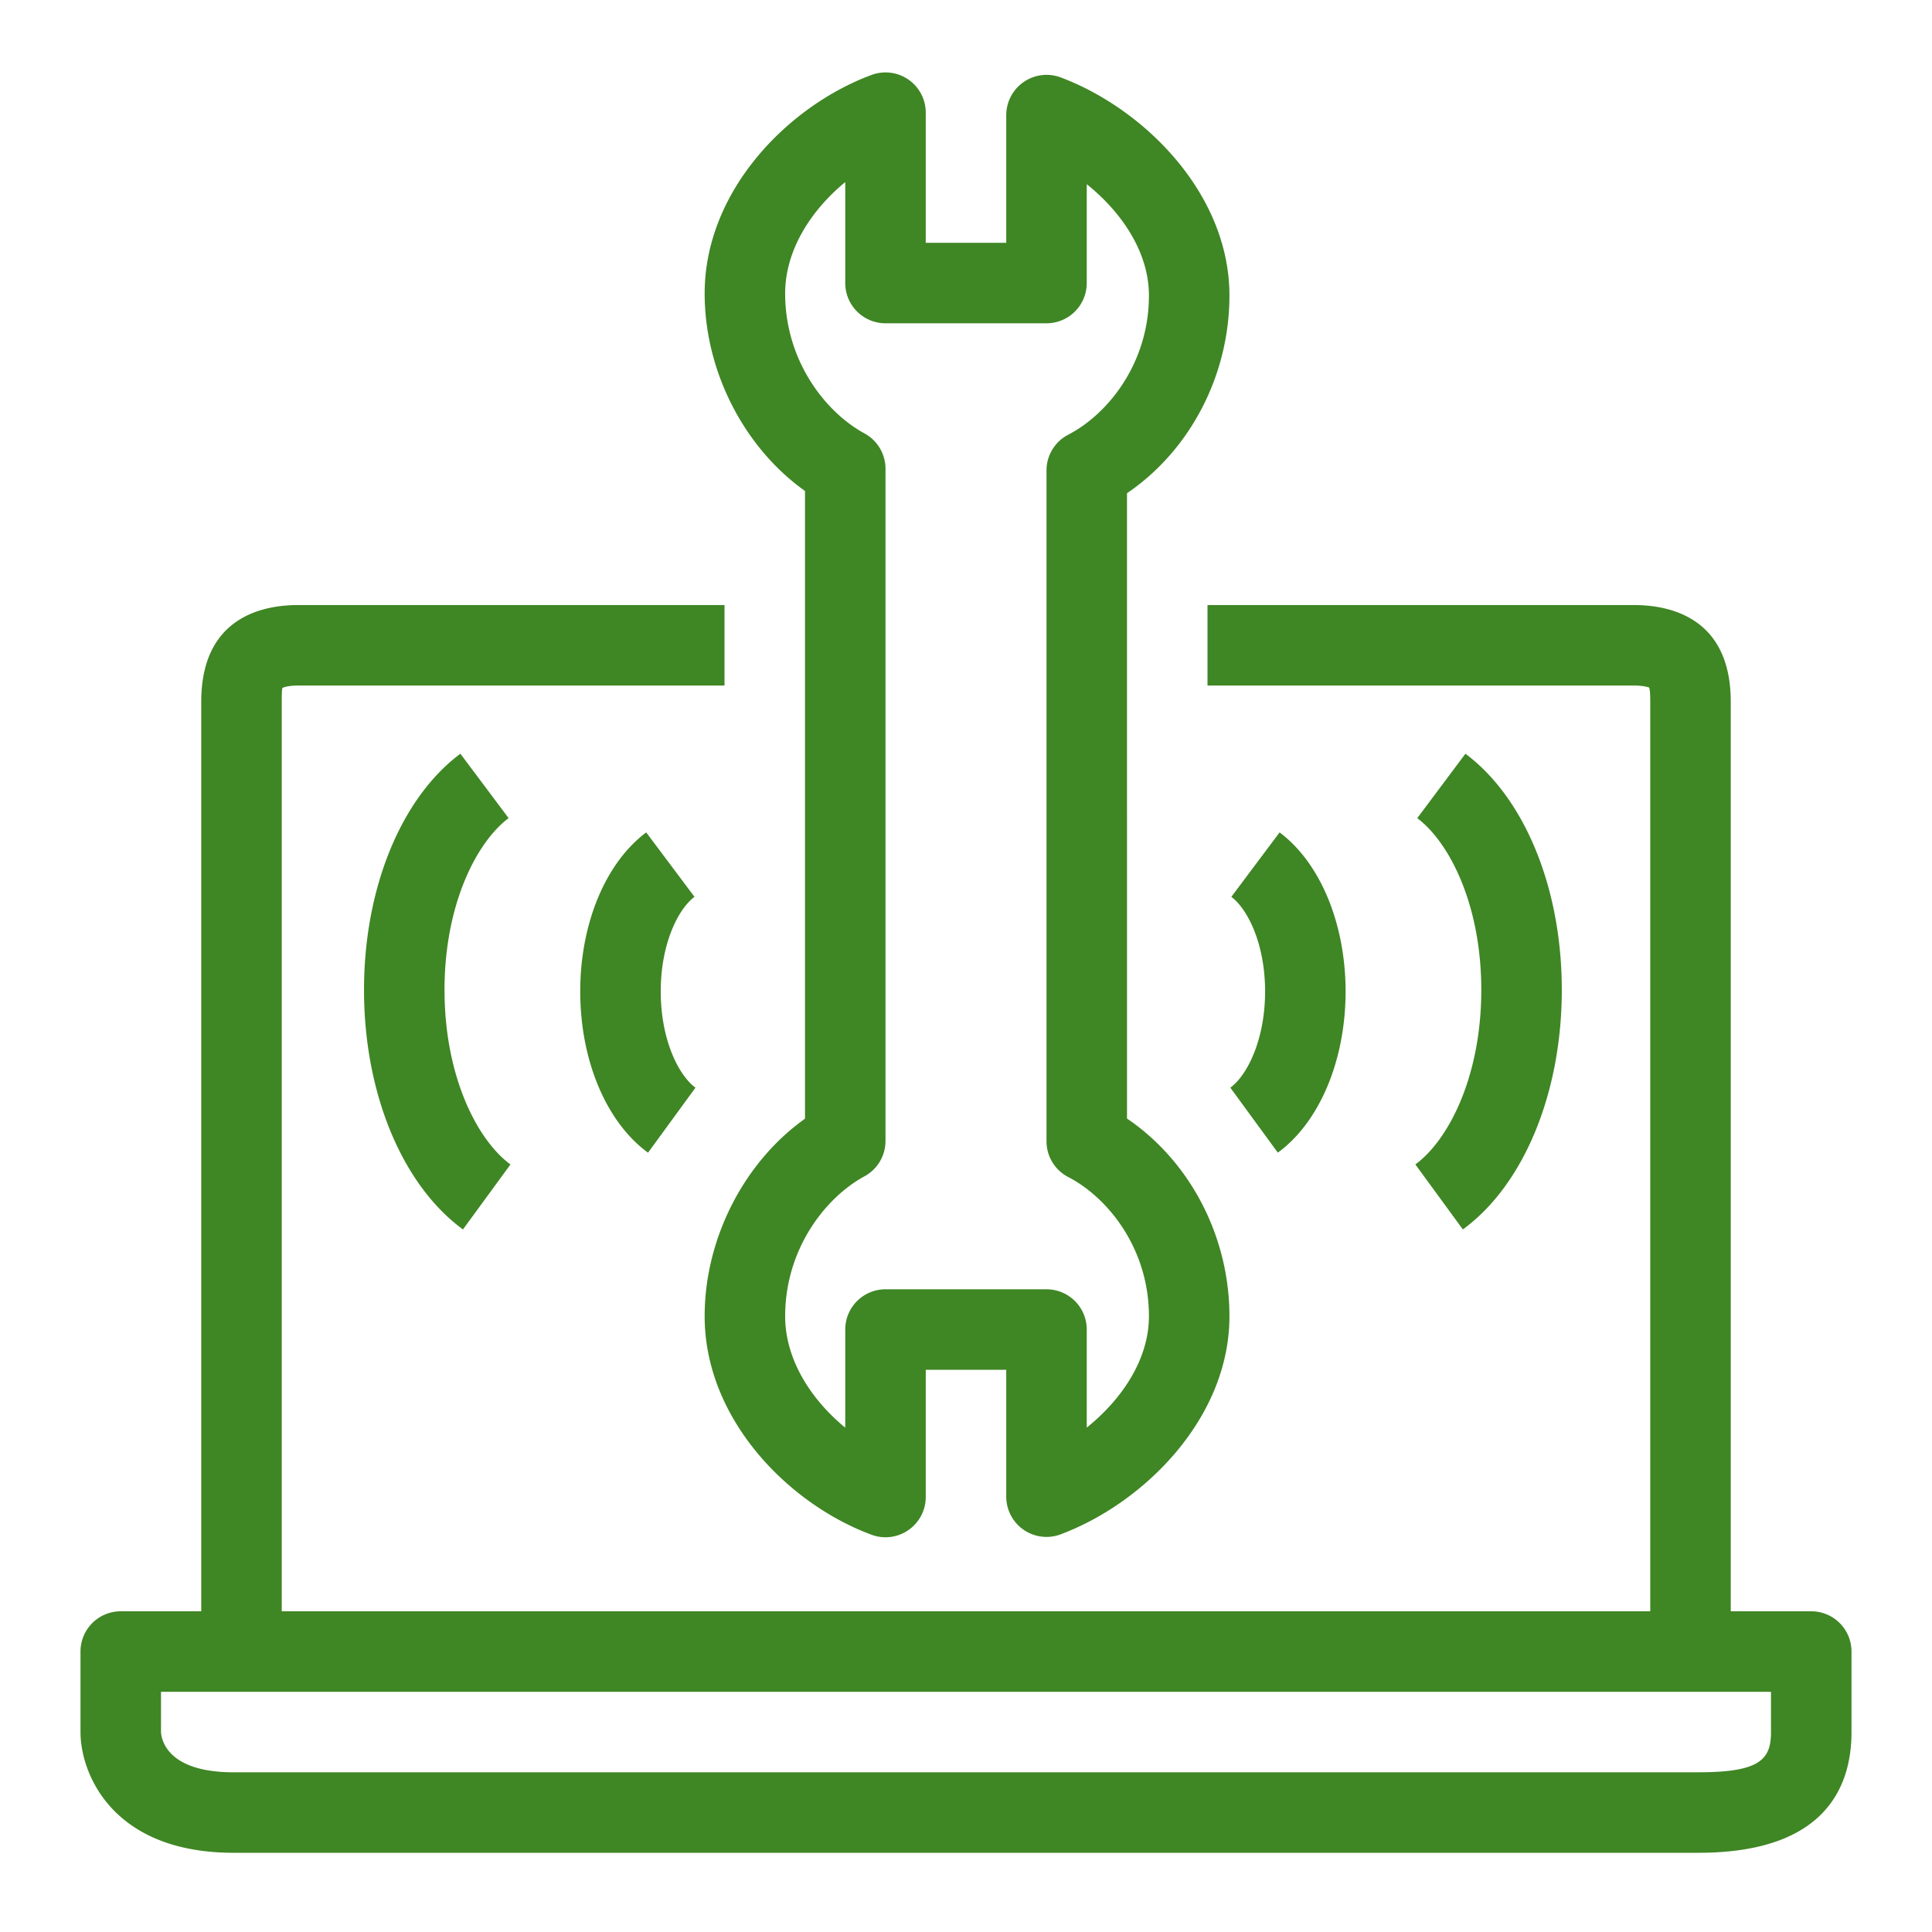 <svg xmlns="http://www.w3.org/2000/svg" viewBox="0 0 48 48"><path fill="#3F8624" fill-rule="evenodd" d="M21 4.523v2.509a1 1 0 0 0 1 1h4a1 1 0 0 0 1-1V4.576c.869.697 1.545 1.69 1.545 2.765 0 1.672-1.007 2.942-2.005 3.459a1 1 0 0 0-.54.888v16.668c0 .373.208.715.54.887.998.518 2.005 1.788 2.005 3.459 0 1.074-.676 2.069-1.545 2.766v-2.436a1 1 0 0 0-1-1h-4a1 1 0 0 0-1 1v2.438c-.842-.692-1.493-1.684-1.493-2.768 0-1.662.99-2.944 1.971-3.477a1 1 0 0 0 .522-.88V11.648a1 1 0 0 0-.522-.88c-.981-.533-1.971-1.815-1.971-3.476 0-1.084.651-2.076 1.493-2.768Zm-1 7.675v15.596c-1.512 1.075-2.493 2.973-2.493 4.908 0 2.557 2.086 4.667 4.146 5.428a.993.993 0 0 0 .918-.117.999.999 0 0 0 .429-.821v-3.16h2v3.152a1 1 0 0 0 1.352.936c2.084-.783 4.193-2.895 4.193-5.418 0-1.988-.982-3.852-2.545-4.912V12.254c1.563-1.061 2.545-2.924 2.545-4.913 0-2.523-2.109-4.635-4.193-5.418A1.002 1.002 0 0 0 25 2.859v3.173h-2V2.8a.999.999 0 0 0-1.347-.938c-2.06.762-4.146 2.87-4.146 5.429 0 1.935.981 3.832 2.493 4.907Zm-2.746 10.084c-.408.305-.845 1.178-.838 2.375.006 1.197.451 2.065.863 2.366L16.1 28.638c-1.031-.752-1.676-2.274-1.684-3.971-.01-1.695.619-3.223 1.639-3.986l1.199 1.6Zm-6.21 2.355c.011 2.147.831 3.703 1.638 4.294l-1.18 1.614c-1.503-1.1-2.445-3.358-2.458-5.897-.013-2.54.904-4.81 2.394-5.922l1.198 1.6c-.8.6-1.603 2.164-1.592 4.31Zm19.523 2.386c.412-.3.857-1.17.864-2.366.006-1.196-.431-2.07-.839-2.375l1.199-1.601c1.02.763 1.647 2.29 1.64 3.986-.01 1.698-.655 3.22-1.684 3.97l-1.18-1.614Zm6.235-2.386c.011-2.146-.791-3.711-1.591-4.31l1.197-1.601c1.491 1.115 2.408 3.384 2.394 5.922-.013 2.54-.955 4.799-2.458 5.897l-1.18-1.615c.808-.59 1.627-2.145 1.638-4.293ZM44 43.032c0 .678-.27 1-1.803 1H5.803c-1.621 0-1.79-.784-1.803-1v-1h40v1Zm1-3h-2V17.435c0-2.091-1.509-2.403-2.408-2.403H30v2h10.592c.275 0 .383.056.377.045.031.066.031.262.031.358v22.597H7V17.435c0-.098 0-.3.016-.342.001 0 .095-.061.392-.061H18v-2H7.408c-.899 0-2.408.312-2.408 2.403v22.597H3a1 1 0 0 0-1 1v2c0 1.038.795 3 3.803 3h36.394c3.143 0 3.803-1.631 3.803-3v-2a1 1 0 0 0-1-1Z"/></svg>